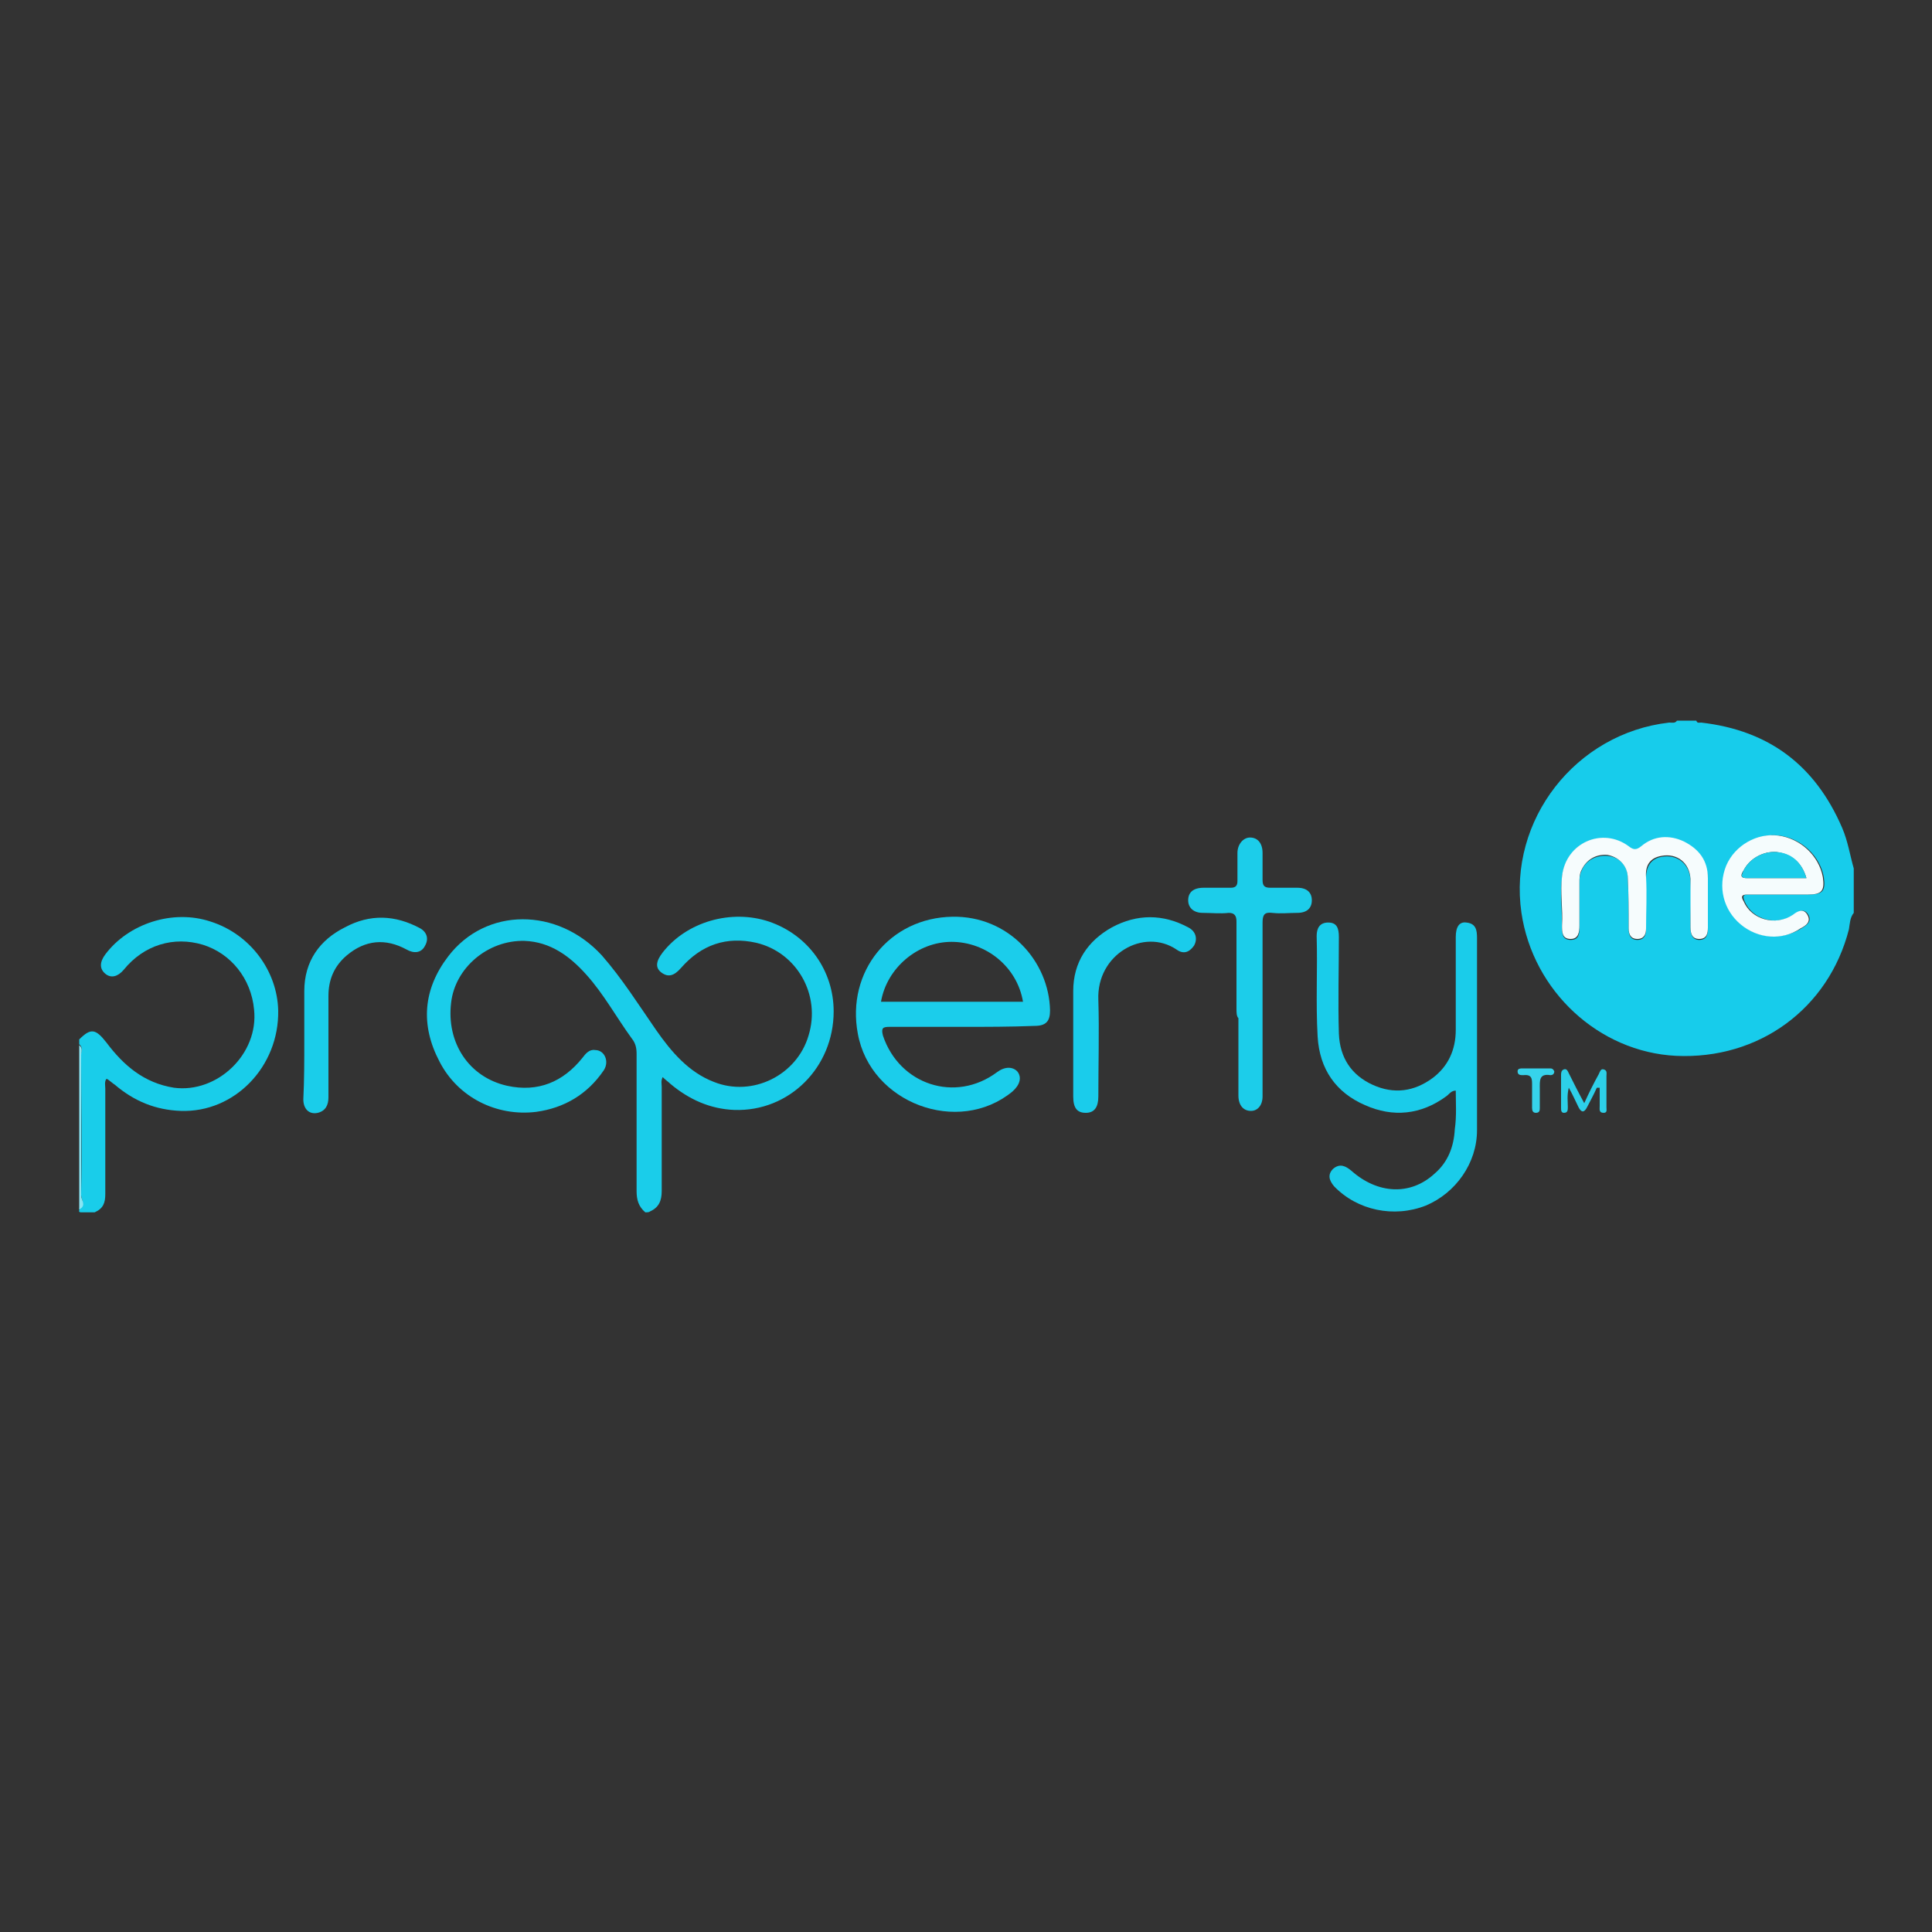 <svg xml:space="preserve" style="enable-background:new 0 0 200 200;" viewBox="0 0 200 200" y="0px" x="0px" xmlns:xlink="http://www.w3.org/1999/xlink" xmlns="http://www.w3.org/2000/svg" id="Layer_1" version="1.1">
<rect x="0" y="0" width="200" height="200" fill="#333333" stroke="none"/>
<style type="text/css">
	.st0{fill:#17CCEB;}
	.st1{fill:#1ACDEA;}
	.st2{fill:#19CDEA;}
	.st3{fill:#8AE5F3;}
	.st4{fill:#1BCDEB;}
	.st5{fill:#1ACCEA;}
	.st6{fill:#1CCDEA;}
	.st7{fill:#1ACCEB;}
	.st8{fill:#2DD0E9;}
	.st9{fill:#36D3EB;}
	.st10{fill:#F6FCFD;}
	.st11{fill:#F5FCFD;}
</style>
<g>
	<path d="M191.9,94.5c-0.4,0.5-0.4,1.1-0.5,1.7c-2.1,8.2-9.3,13.5-17.9,13.1c-8-0.4-14.8-6.7-16-14.8
		c-1.4-9.6,5.6-18.6,15.3-19.7c0.3,0,0.6,0.1,0.8-0.2c0.7,0,1.3,0,2,0c0.1,0.3,0.3,0.2,0.5,0.2c7,0.8,11.8,4.4,14.6,10.9
		c0.6,1.4,0.8,2.8,1.2,4.2C191.9,91.4,191.9,92.9,191.9,94.5z M176.8,93.5c0-0.8,0-1.7,0-2.5c-0.1-1.8-0.9-3.1-2.5-3.8
		c-1.6-0.8-3.1-0.6-4.4,0.5c-0.5,0.4-0.8,0.4-1.3,0c-2.8-2.1-6.5-0.4-6.9,3.1c-0.2,1.7,0,3.4,0,5.1c0,0.7,0,1.4,0.9,1.4
		c0.9,0,0.9-0.7,0.9-1.4c0-1.5,0-3,0-4.4c0-0.4,0-0.9,0.2-1.3c0.4-1.1,1.5-1.7,2.7-1.6c1.2,0.1,2.1,1,2.1,2.2
		c0.1,1.8,0.1,3.6,0.1,5.4c0,0.6,0.2,1.1,0.9,1.1c0.7,0,0.9-0.5,0.9-1.1c0-1.8,0-3.6,0-5.3c0-1.2,0.5-2,1.6-2.2
		c1.6-0.3,2.9,0.7,3,2.4c0.1,1.7,0,3.4,0,5c0,0.6,0.2,1.2,0.9,1.2c0.8,0,0.9-0.6,0.9-1.2C176.8,95.2,176.8,94.4,176.8,93.5z
		 M184.3,92.6c1,0,2,0,3,0c1.4,0,1.7-0.4,1.5-1.8c-0.4-2.2-2.3-4-4.6-4.3c-2.2-0.3-4.5,1.1-5.4,3.1c-0.9,2.2-0.3,4.6,1.5,6.1
		c1.7,1.5,4.3,1.6,6.2,0.4c0.5-0.3,1.1-0.7,0.7-1.4c-0.4-0.7-1-0.4-1.5,0c-1.8,1.2-4.3,0.5-5.1-1.4c-0.2-0.5-0.2-0.7,0.4-0.7
		C182,92.6,183.2,92.6,184.3,92.6z" class="st0"></path>
	<path d="M66.8,125.5c-0.7-0.6-0.9-1.3-0.9-2.2c0-4.7,0-9.5,0-14.2c0-0.6-0.1-1.1-0.5-1.6c-1.6-2.2-2.9-4.6-4.7-6.6
		C59,99,57,97.5,54.3,97.4c-3.8-0.1-7.2,2.8-7.6,6.4c-0.5,4.1,1.8,7.7,5.8,8.6c3.2,0.7,5.8-0.4,7.8-2.9c0.3-0.4,0.7-0.9,1.3-0.8
		c1,0,1.5,1.2,0.9,2.1c-1.7,2.5-4.1,3.9-7,4.3c-4.1,0.5-8.1-1.5-10-5.2c-2-3.8-1.7-7.5,0.9-10.9c3.9-5.1,11.3-5.1,15.9-0.1
		c2.1,2.4,3.8,5.1,5.6,7.7c1.6,2.3,3.4,4.4,6,5.4c4,1.6,8.6-0.7,9.8-4.8c1.3-4.2-1.2-8.6-5.4-9.6c-3.1-0.7-5.7,0.2-7.8,2.6
		c-0.7,0.8-1.3,1-2,0.5c-0.7-0.5-0.6-1.2,0.1-2.1c2.5-3.2,7.1-4.5,11-3.2c4.1,1.4,6.7,5.1,6.7,9.3c0,5.8-4.6,10.4-10.3,10.2
		c-2.5-0.1-4.7-1.1-6.6-2.7c-0.2-0.2-0.5-0.4-0.8-0.7c-0.2,0.4-0.1,0.7-0.1,1c0,3.6,0,7.2,0,10.8c0,1-0.3,1.7-1.2,2.1
		C67.2,125.5,67,125.5,66.8,125.5z" class="st1"></path>
	<path d="M8.2,107.6c1.2-1.2,1.7-1.1,2.8,0.3c1.8,2.4,3.9,4.2,7,4.7c4.5,0.6,8.8-3.5,8.3-8.1c-0.3-3.2-2.4-5.8-5.3-6.7
		c-3-0.9-6.1,0-8.2,2.6c-0.6,0.7-1.3,0.9-1.9,0.4c-0.6-0.5-0.6-1.2,0-2c2.4-3.2,7-4.7,10.9-3.4c4.1,1.3,6.9,5.1,7,9.2
		c0.1,5.8-4.5,10.6-10.1,10.4c-2.6-0.1-4.8-1-6.8-2.7c-0.3-0.2-0.5-0.4-0.8-0.6c0,0-0.1,0-0.1,0c-0.2,0.3-0.1,0.7-0.1,1
		c0,3.6,0,7.3,0,10.9c0,0.9-0.2,1.5-1.1,1.9c-0.5,0-0.9,0-1.4,0c-0.4,0-0.1-0.3-0.2-0.4c0.7-0.4,0.2-0.9,0.2-1.4
		c0.1-4.8,0-9.7,0-14.6c0-0.3,0.2-0.7-0.2-1C8.2,108,8.2,107.8,8.2,107.6z" class="st2"></path>
	<path d="M8.2,108.2c0.4,0.3,0.2,0.7,0.2,1c0,4.9,0,9.7,0,14.6c0,0.4,0.6,1-0.2,1.4C8.2,119.5,8.2,113.8,8.2,108.2z" class="st3"></path>
	<path d="M99.6,106.3c-2.5,0-5,0-7.5,0c-0.7,0-0.9,0.1-0.7,0.9c1.7,5.1,7.5,7,11.8,3.8c0.8-0.6,1.6-0.6,2.1-0.1
		c0.5,0.6,0.3,1.4-0.5,2.1c-5.6,4.6-14.7,1.2-16-6c-1.2-6.4,3.3-12,9.8-12.1c5.8-0.1,10,4.6,10.1,9.7c0,1.1-0.4,1.6-1.6,1.6
		C104.6,106.3,102.1,106.3,99.6,106.3z M91.2,103.7c4.9,0,9.8,0,14.7,0c-0.6-3.6-3.8-6.2-7.4-6.2C95,97.5,91.8,100.2,91.2,103.7z" class="st4"></path>
	<path d="M150.7,112.9c-0.5,0-0.7,0.4-1,0.6c-2.6,1.9-5.5,2.2-8.4,0.9c-3-1.3-4.7-3.7-4.9-7.1c-0.2-3.5,0-6.9-0.1-10.4
		c0-0.8,0.3-1.4,1.2-1.4c0.9,0,1.1,0.6,1.1,1.5c0,3.3-0.1,6.7,0,10c0.1,2.5,1.3,4.3,3.5,5.3c2.2,1,4.3,0.7,6.2-0.7
		c1.6-1.2,2.4-2.9,2.4-5c0-3.2,0-6.4,0-9.6c0-1.1,0.4-1.6,1.1-1.5c1,0.1,1.1,0.8,1.1,1.6c0,6.6,0,13.2,0,19.9c0,3.4-2.2,6.5-5.3,7.8
		c-3.3,1.3-7.1,0.5-9.5-2c-0.5-0.6-0.7-1.2-0.1-1.8c0.7-0.6,1.3-0.3,1.9,0.2c2.7,2.4,6.1,2.6,8.6,0.3c1.4-1.2,2-2.8,2.1-4.6
		C150.8,115.5,150.7,114.2,150.7,112.9z" class="st5"></path>
	<path d="M128,104.4c0-3,0-6,0-9c0-0.6-0.2-0.9-0.8-0.9c-0.9,0.1-1.8,0-2.7,0c-0.9,0-1.5-0.5-1.5-1.3
		c0-0.8,0.5-1.3,1.6-1.3c0.9,0,1.9,0,2.8,0c0.5,0,0.7-0.2,0.7-0.7c0-1,0-1.9,0-2.9c0-0.9,0.6-1.6,1.3-1.6c0.8,0,1.3,0.6,1.3,1.6
		c0,0.9,0,1.9,0,2.8c0,0.6,0.2,0.8,0.8,0.8c0.9,0,1.9,0,2.8,0c1,0,1.5,0.5,1.5,1.3c0,0.8-0.5,1.3-1.5,1.3c-0.9,0-1.7,0.1-2.6,0
		c-0.8-0.1-1,0.2-1,1c0,5.8,0,11.6,0,17.3c0,0.2,0,0.5,0,0.7c0,0.9-0.5,1.5-1.2,1.5c-0.8,0-1.3-0.6-1.3-1.6c0-2.7,0-5.3,0-8
		C128,105.2,128,104.8,128,104.4z" class="st6"></path>
	<path d="M31.5,107.8c0-1.7,0-3.5,0-5.2c0-3.1,1.6-5.3,4.2-6.6c2.6-1.4,5.2-1.3,7.8,0.1c0.7,0.4,0.9,1.1,0.5,1.8
		c-0.4,0.8-1.2,0.8-1.9,0.4c-2.2-1.2-4.3-1-6.2,0.6c-1.3,1.1-1.9,2.5-1.9,4.2c0,3.5,0,7,0,10.5c0,0.8-0.3,1.4-1.1,1.6
		c-0.9,0.2-1.5-0.4-1.5-1.4C31.5,111.8,31.5,109.8,31.5,107.8C31.5,107.8,31.5,107.8,31.5,107.8z" class="st1"></path>
	<path d="M111.1,107.8c0-1.7,0-3.5,0-5.2c0-3,1.5-5.2,4-6.6c2.6-1.4,5.3-1.4,7.9,0c0.8,0.4,1,1.2,0.6,1.9
		c-0.5,0.7-1.1,0.9-1.8,0.4c-3.4-2.3-8.3,0.5-8.1,5.2c0.1,3.3,0,6.6,0,10c0,1.1-0.4,1.7-1.3,1.7c-0.9,0-1.3-0.5-1.3-1.7
		C111.1,111.5,111.1,109.7,111.1,107.8C111.1,107.8,111.1,107.8,111.1,107.8z" class="st7"></path>
	<path d="M165.3,112.6c-0.3,0.7-0.7,1.4-1,2c-0.3,0.6-0.6,0.6-0.9,0c-0.3-0.6-0.6-1.3-1-2c-0.2,0.8-0.1,1.4-0.1,2
		c0,0.3,0,0.6-0.4,0.6c-0.3,0-0.3-0.3-0.3-0.5c0-1.1,0-2.3,0-3.4c0-0.2,0-0.5,0.3-0.6c0.3-0.1,0.4,0.2,0.5,0.4c0.5,1,1,2,1.6,3.1
		c0.5-1.1,1-2.1,1.5-3c0.1-0.2,0.2-0.6,0.5-0.5c0.4,0.1,0.3,0.4,0.3,0.7c0,1.1,0,2.1,0,3.2c0,0.3,0.1,0.6-0.3,0.6
		c-0.5,0-0.4-0.4-0.4-0.7c0-0.6,0-1.3,0-1.9C165.4,112.6,165.4,112.6,165.3,112.6z" class="st8"></path>
	<path d="M159.1,110.6c0.5,0,0.9,0,1.4,0c0.2,0,0.3,0.1,0.4,0.3c0,0.3-0.2,0.4-0.4,0.4c-1.2-0.2-1.1,0.6-1.1,1.4
		c0,0.7,0,1.3,0,2c0,0.2,0,0.5-0.4,0.5c-0.3,0-0.4-0.2-0.4-0.5c0-0.8,0-1.6,0-2.4c0-0.6,0-1.1-0.9-1c-0.3,0-0.6,0-0.6-0.4
		c0-0.3,0.3-0.3,0.6-0.3C158.2,110.6,158.6,110.6,159.1,110.6C159.1,110.6,159.1,110.6,159.1,110.6z" class="st9"></path>
	<path d="M176.8,93.5c0,0.8,0,1.7,0,2.5c0,0.6-0.1,1.2-0.9,1.2c-0.7,0-0.9-0.5-0.9-1.2c0-1.7,0-3.4,0-5
		c-0.1-1.7-1.4-2.7-3-2.4c-1.2,0.2-1.7,1-1.6,2.2c0.1,1.8,0,3.6,0,5.3c0,0.6-0.2,1.1-0.9,1.1c-0.7,0-0.9-0.5-0.9-1.1
		c0-1.8,0-3.6-0.1-5.4c-0.1-1.2-1-2-2.1-2.2c-1.2-0.1-2.2,0.5-2.7,1.6c-0.2,0.4-0.2,0.9-0.2,1.3c0,1.5,0,3,0,4.4
		c0,0.7-0.1,1.4-0.9,1.4c-0.9,0-0.9-0.7-0.9-1.4c0.1-1.7-0.2-3.4,0-5.1c0.4-3.5,4.2-5.1,6.9-3.1c0.5,0.4,0.8,0.4,1.3,0
		c1.3-1.1,2.9-1.2,4.4-0.5c1.6,0.8,2.5,2,2.5,3.8C176.8,91.9,176.8,92.7,176.8,93.5z" class="st10"></path>
	<path d="M184.3,92.6c-1.1,0-2.3,0-3.4,0c-0.6,0-0.7,0.2-0.4,0.7c0.8,1.9,3.3,2.6,5.1,1.4c0.5-0.4,1.1-0.7,1.5,0
		c0.4,0.7-0.1,1.1-0.7,1.4c-1.9,1.3-4.4,1.1-6.2-0.4c-1.8-1.5-2.4-3.9-1.5-6.1c0.9-2.1,3.2-3.4,5.4-3.1c2.3,0.3,4.2,2.1,4.6,4.3
		c0.2,1.4-0.1,1.8-1.5,1.8C186.3,92.6,185.3,92.6,184.3,92.6z M187,90.9c-0.5-1.7-1.6-2.5-3.1-2.7c-1.4-0.1-2.8,0.7-3.4,1.9
		c-0.2,0.3-0.5,0.8,0.3,0.8C182.8,90.9,184.9,90.9,187,90.9z" class="st11"></path>
	<path d="M187,90.9c-2.1,0-4.2,0-6.2,0c-0.8,0-0.4-0.5-0.3-0.8c0.6-1.2,2-2,3.4-1.9C185.4,88.3,186.5,89.2,187,90.9z" class="st6"></path>
</g>
</svg>
